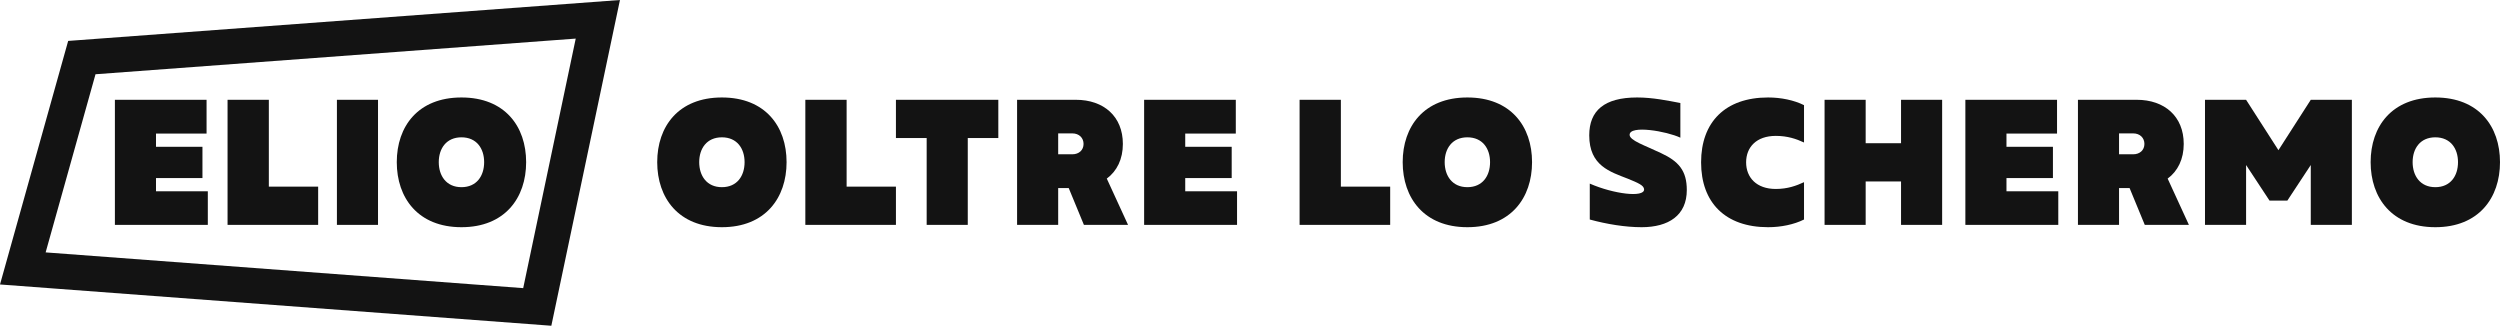 <?xml version="1.0" encoding="UTF-8"?> <svg xmlns="http://www.w3.org/2000/svg" id="Livello_2" data-name="Livello 2" viewBox="0 0 279.82 36.46"><defs><style> .cls-1 { fill: #131313; stroke-width: 0px; } </style></defs><g id="Livello_1-2" data-name="Livello 1"><g><g><g><path class="cls-1" d="m23.26,21.41v3.76h-10.4v-14h10.26v3.78h-5.66v1.48h5.2v3.5h-5.2v1.48h5.8Z"></path><path class="cls-1" d="m35.61,20.89v4.28h-10.14v-14h4.62v9.72h5.52Z"></path><path class="cls-1" d="m42.31,11.17v14h-4.6v-14h4.6Z"></path><path class="cls-1" d="m58.89,18.15c0,4-2.38,7.28-7.24,7.28s-7.24-3.28-7.24-7.28,2.38-7.24,7.24-7.24,7.24,3.24,7.24,7.24Zm-4.7,0c0-1.52-.84-2.78-2.54-2.78s-2.54,1.26-2.54,2.78.84,2.8,2.54,2.8,2.54-1.26,2.54-2.8Z"></path></g><path class="cls-1" d="m61.71,36.46L0,31.84,7.63,4.58,69.39,0l-7.68,36.46ZM5.11,28.25l53.45,4,5.88-27.93-53.75,3.99-5.58,19.93Z"></path></g><g><path class="cls-1" d="m88.04,18.15c0,4-2.38,7.28-7.24,7.28s-7.24-3.28-7.24-7.28,2.38-7.24,7.24-7.24,7.24,3.24,7.24,7.24Zm-4.7,0c0-1.52-.84-2.78-2.54-2.78s-2.54,1.26-2.54,2.78.84,2.8,2.54,2.8,2.54-1.26,2.54-2.8Z"></path><path class="cls-1" d="m100.28,20.89v4.28h-10.14v-14h4.62v9.72h5.52Z"></path><path class="cls-1" d="m111.74,15.45h-3.42v9.72h-4.6v-9.72h-3.44v-4.28h11.46v4.28Z"></path><path class="cls-1" d="m121.32,25.17l-1.7-4.12h-1.18v4.12h-4.6v-14h6.58c3.12,0,5.26,1.86,5.26,4.94,0,1.7-.66,3.04-1.8,3.88l2.38,5.18h-4.94Zm-2.88-7.9h1.58c.76,0,1.26-.48,1.26-1.16s-.5-1.18-1.26-1.18h-1.58v2.34Z"></path><path class="cls-1" d="m138.46,21.41v3.76h-10.4v-14h10.26v3.78h-5.66v1.48h5.2v3.5h-5.2v1.48h5.8Z"></path><path class="cls-1" d="m155.6,20.89v4.28h-10.14v-14h4.62v9.72h5.52Z"></path><path class="cls-1" d="m171.48,18.15c0,4-2.38,7.28-7.24,7.28s-7.24-3.28-7.24-7.28,2.38-7.24,7.24-7.24,7.24,3.24,7.24,7.24Zm-4.7,0c0-1.52-.84-2.78-2.54-2.78s-2.54,1.26-2.54,2.78.84,2.8,2.54,2.8,2.54-1.26,2.54-2.8Z"></path><path class="cls-1" d="m177.94,24.57v-4.02c2.7,1.18,6.08,1.58,6.08.66,0-.46-.68-.74-1.8-1.2-1.98-.78-4.34-1.44-4.34-4.86,0-2.76,1.68-4.24,5.36-4.24,1.76,0,3.46.36,4.84.62v3.88c-1.52-.72-5.68-1.44-5.68-.32,0,.64,1.7,1.18,3.5,2.04,1.98.92,2.9,1.96,2.9,4.14,0,2.84-2.04,4.16-5.06,4.16-1.82,0-3.9-.34-5.8-.86Z"></path><path class="cls-1" d="m195.44,18.17c0,1.7,1.16,2.98,3.32,2.98,1.32,0,2.3-.36,3.16-.76v4.18c-1.12.56-2.58.86-4.02.86-4.8,0-7.5-2.76-7.5-7.26s2.7-7.26,7.5-7.26c1.44,0,2.9.3,4.02.86v4.18c-.86-.4-1.84-.74-3.16-.74-2.16,0-3.32,1.26-3.32,2.96Z"></path><path class="cls-1" d="m217.38,11.17v14h-4.6v-4.86h-3.96v4.86h-4.6v-14h4.6v4.86h3.96v-4.86h4.6Z"></path><path class="cls-1" d="m230.38,21.41v3.76h-10.4v-14h10.26v3.78h-5.66v1.48h5.2v3.5h-5.2v1.48h5.8Z"></path><path class="cls-1" d="m240.06,25.17l-1.7-4.12h-1.18v4.12h-4.6v-14h6.58c3.12,0,5.26,1.86,5.26,4.94,0,1.7-.66,3.04-1.8,3.88l2.38,5.18h-4.94Zm-2.88-7.9h1.58c.76,0,1.26-.48,1.26-1.16s-.5-1.18-1.26-1.18h-1.58v2.34Z"></path><path class="cls-1" d="m263.24,11.17v14h-4.6v-6.7l-2.62,3.98h-2l-2.62-3.98v6.7h-4.6v-14h4.6l3.62,5.64,3.62-5.64h4.6Z"></path><path class="cls-1" d="m279.82,18.15c0,4-2.38,7.28-7.24,7.28s-7.24-3.28-7.24-7.28,2.38-7.24,7.24-7.24,7.24,3.24,7.24,7.24Zm-4.7,0c0-1.52-.84-2.78-2.54-2.78s-2.54,1.26-2.54,2.78.84,2.8,2.54,2.8,2.54-1.26,2.54-2.8Z"></path></g></g></g></svg> 
